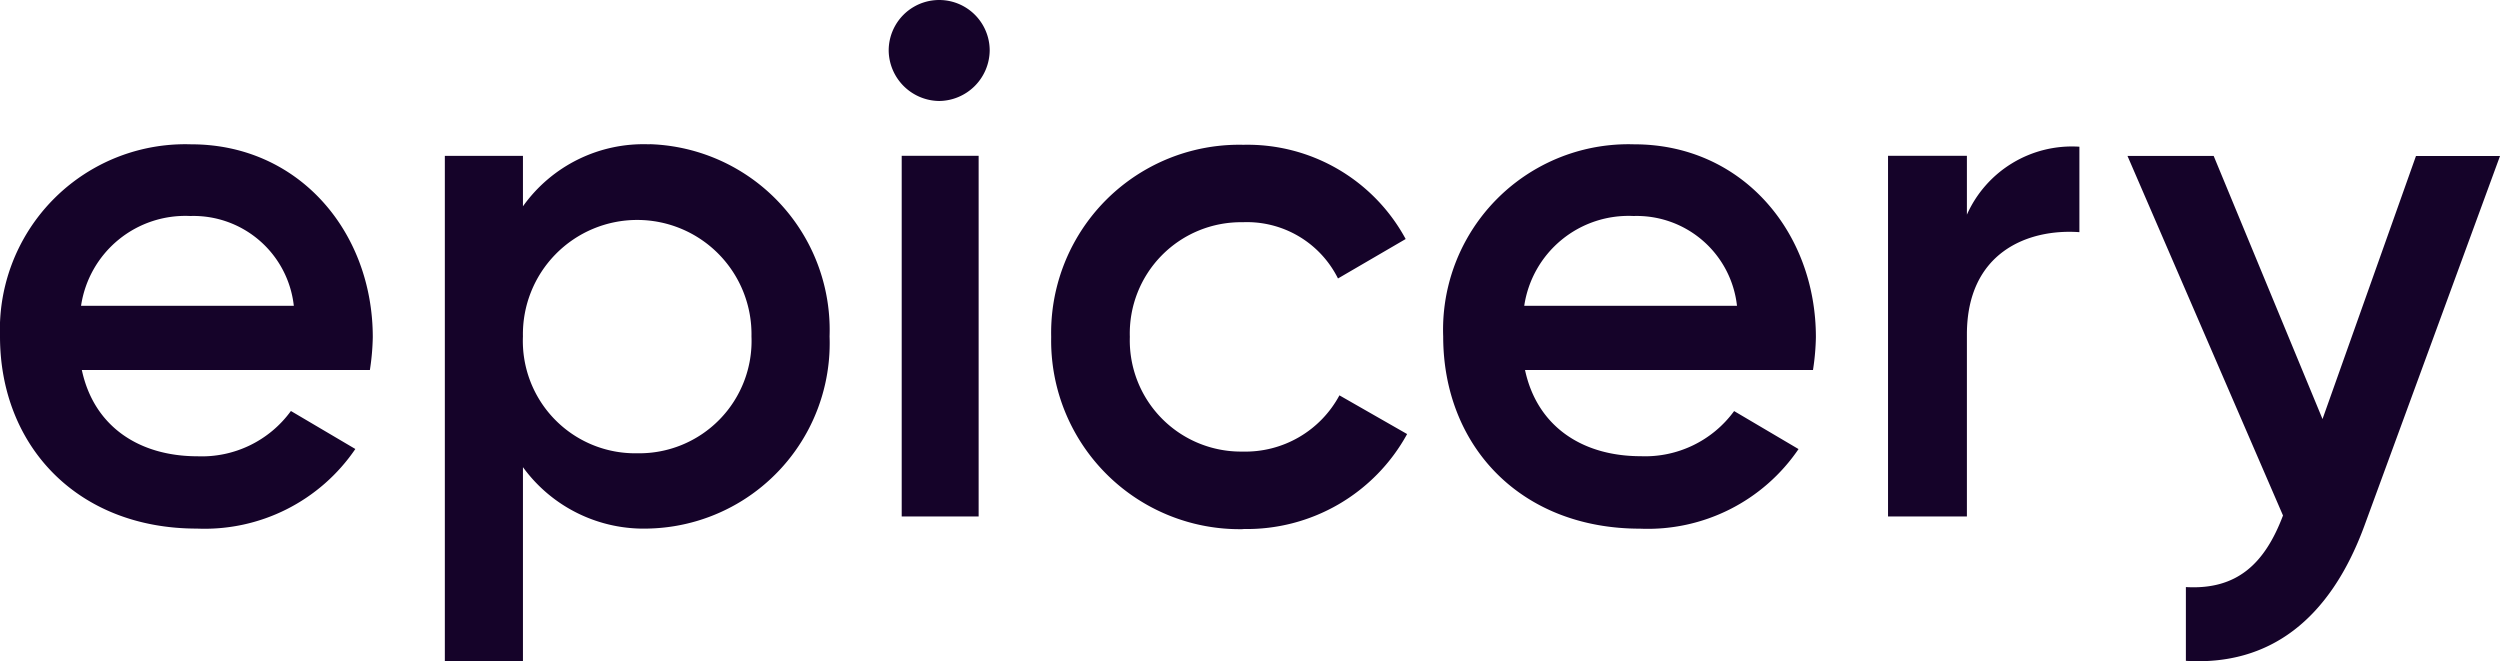 <?xml version="1.0" encoding="UTF-8"?> <svg xmlns="http://www.w3.org/2000/svg" width="120.982" height="32" viewBox="0 0 120.982 32"><path id="logo_black" d="M31.43,6.984a7.162,7.162,0,0,0-6.123,3V7.542h-3.78V32h3.78V22.607a7.228,7.228,0,0,0,6.124,2.97,8.97,8.97,0,0,0,8.714-9.3,8.992,8.992,0,0,0-8.714-9.3Zm85.487.562-4.524,12.733L107.126,7.546h-4.171l7.526,17.4c-.883,2.333-2.226,3.606-4.7,3.464v3.57c4.065.248,6.964-2.014,8.625-6.5l6.577-17.932h-4.065ZM60.17,25.6a8.848,8.848,0,0,0,7.924-4.595l-3.275-1.873a5.166,5.166,0,0,1-4.684,2.721,5.381,5.381,0,0,1-5.459-5.55,5.382,5.382,0,0,1,5.46-5.549,4.919,4.919,0,0,1,4.613,2.722l3.275-1.909a8.7,8.7,0,0,0-7.854-4.56,9.1,9.1,0,0,0-9.3,9.3,9.123,9.123,0,0,0,9.3,9.3ZM3.957,17.906H17.9a11.677,11.677,0,0,0,.14-1.59c0-5.09-3.572-9.332-8.79-9.332A8.973,8.973,0,0,0,0,16.28c0,5.3,3.747,9.3,9.526,9.3a8.822,8.822,0,0,0,7.67-3.852l-3.118-1.839a5.328,5.328,0,0,1-4.517,2.192c-2.8,0-5.008-1.414-5.6-4.171Zm69.84,0H87.736a11.677,11.677,0,0,0,.14-1.59c0-5.09-3.572-9.332-8.79-9.332a8.973,8.973,0,0,0-9.246,9.3c0,5.3,3.747,9.3,9.526,9.3a8.823,8.823,0,0,0,7.67-3.852l-3.117-1.839A5.331,5.331,0,0,1,79.4,22.077c-2.8,0-5.008-1.414-5.6-4.171ZM43.636,24.994h3.723V7.54H43.636ZM95.184,10.387V7.54H91.367V24.994h3.817v-8.81c0-3.96,2.934-5.126,5.444-4.949V7.1a5.563,5.563,0,0,0-5.444,3.288ZM30.836,21.935a5.435,5.435,0,0,1-5.53-5.655,5.531,5.531,0,1,1,11.06,0A5.435,5.435,0,0,1,30.836,21.935ZM3.922,14.8a5.1,5.1,0,0,1,5.289-4.347A4.885,4.885,0,0,1,14.219,14.8H3.922Zm69.84,0a5.1,5.1,0,0,1,5.289-4.347A4.884,4.884,0,0,1,84.058,14.8h-10.3ZM45.45,4.887a2.472,2.472,0,0,0,2.444-2.443,2.444,2.444,0,0,0-4.888,0A2.472,2.472,0,0,0,45.45,4.887Z" fill="#150329" fill-rule="evenodd"></path></svg> 